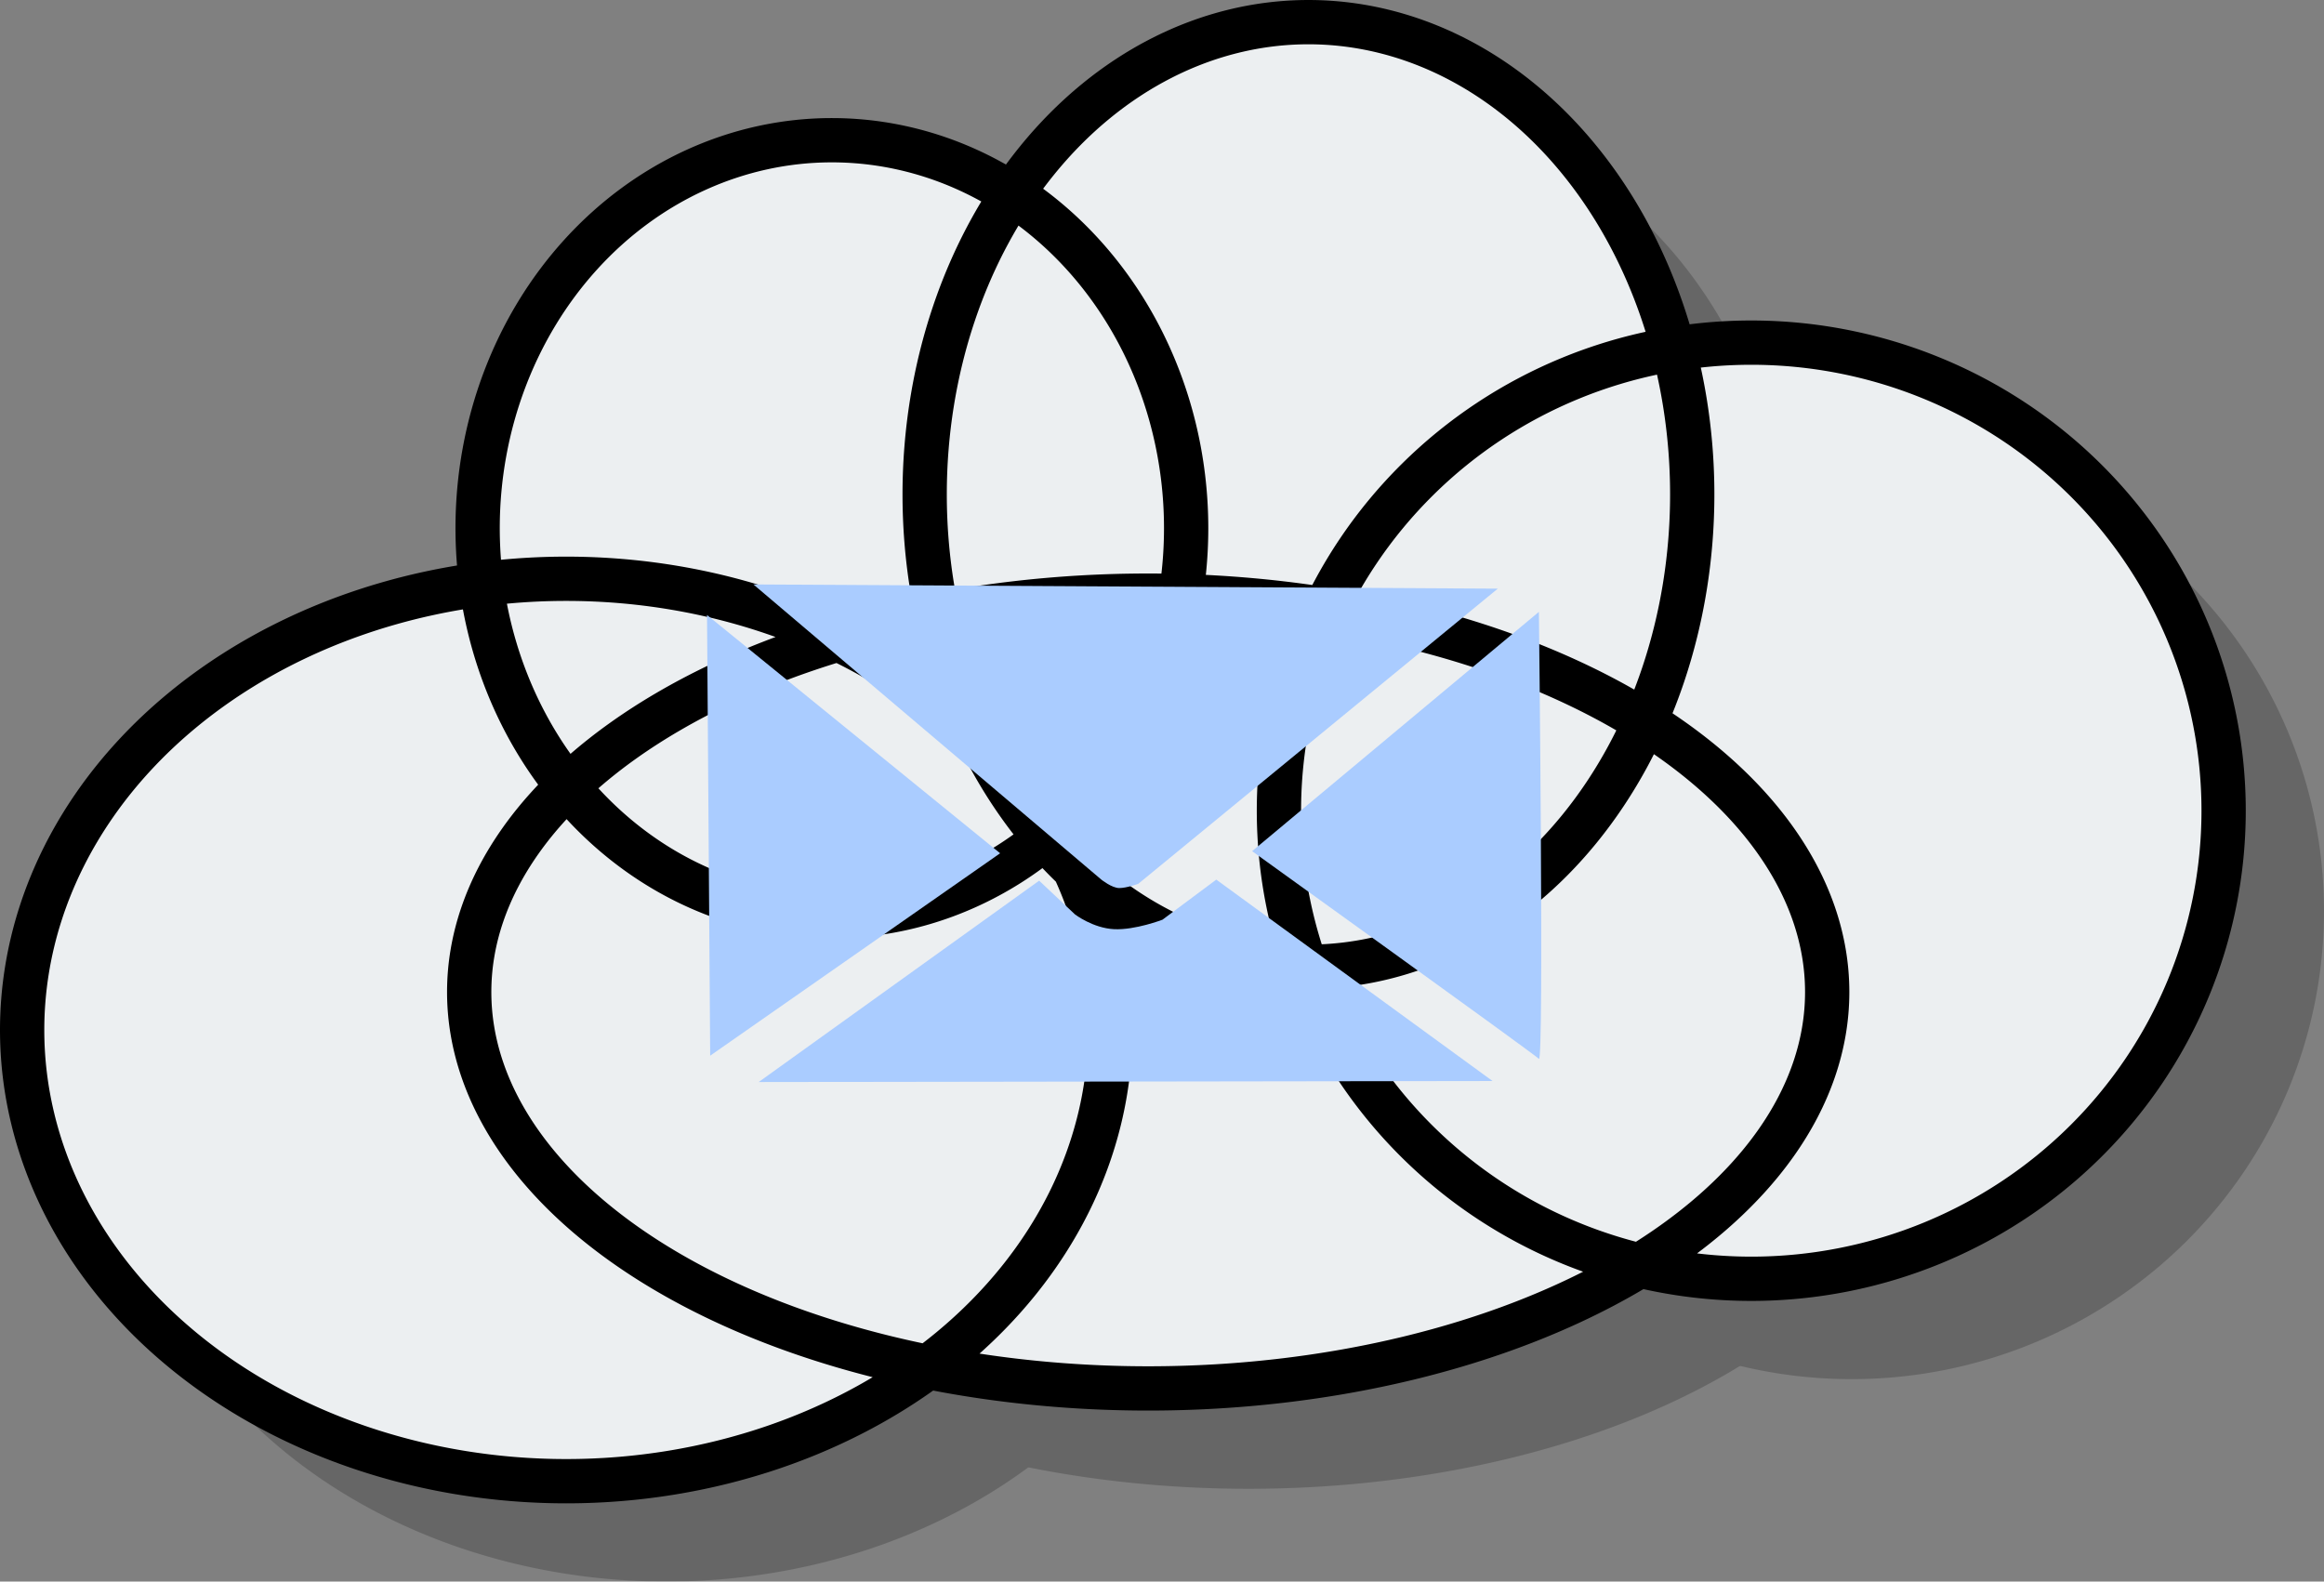 <?xml version="1.0" encoding="UTF-8" standalone="no"?>
<svg
   xmlns:dc="http://purl.org/dc/elements/1.1/"
   xmlns:cc="http://creativecommons.org/ns#"
   xmlns:rdf="http://www.w3.org/1999/02/22-rdf-syntax-ns#"
   xmlns:svg="http://www.w3.org/2000/svg"
   xmlns="http://www.w3.org/2000/svg"
   id="svg8"
   version="1.1"
   viewBox="0 0 208.284 141.76"
   height="141.76mm"
   width="208.284mm">
  <rect x="0" y="0" width="208.284" height="141.76" fill="#808080" stroke="none"/>
  <defs
     id="defs2" />
  <g
     transform="translate(0.03,-55.806)"
     id="layer1">
    <g
       id="g940"
       transform="translate(7.927,-1.16)"
       style="opacity:0.2;fill:#000000;fill-opacity:1;stroke:none;stroke-opacity:1">
      <path
         style="fill:#000000;fill-opacity:1;stroke:none;stroke-width:1.985;stroke-linecap:butt;stroke-linejoin:round;stroke-miterlimit:4;stroke-dasharray:none;stroke-dashoffset:0;stroke-opacity:1"
         d="m 164.798,154.881 a 60.854,35.53 0 0 1 -60.854,35.53 60.854,35.53 0 0 1 -60.854,-35.53 60.854,35.53 0 0 1 60.854,-35.53 60.854,35.53 0 0 1 60.854,35.53 z"
         id="path930" />
      <path
         style="fill:#000000;fill-opacity:1;stroke:none;stroke-width:2;stroke-linecap:butt;stroke-linejoin:round;stroke-miterlimit:4;stroke-dasharray:none;stroke-dashoffset:0;stroke-opacity:1"
         d="M 100.542,158.283 A 48.759,40.443 0 0 1 51.783,198.726 48.759,40.443 0 0 1 3.024,158.283 48.759,40.443 0 0 1 51.783,117.839 48.759,40.443 0 0 1 100.542,158.283 Z"
         id="path932" />
      <path
         style="fill:#000000;fill-opacity:1;stroke:none;stroke-width:2.113;stroke-linecap:butt;stroke-linejoin:round;stroke-miterlimit:4;stroke-dasharray:none;stroke-dashoffset:0;stroke-opacity:1"
         d="m 200.327,138.628 a 42.333,41.955 0 0 1 -42.333,41.955 42.333,41.955 0 0 1 -42.333,-41.955 42.333,41.955 0 0 1 42.333,-41.955 42.333,41.955 0 0 1 42.333,41.955 z"
         id="path934" />
      <path
         style="fill:#000000;fill-opacity:1;stroke:none;stroke-width:2;stroke-linecap:butt;stroke-linejoin:round;stroke-miterlimit:4;stroke-dasharray:none;stroke-dashoffset:0;stroke-opacity:1"
         d="m 107.345,113.304 a 31.75,34.774 0 0 1 -31.75,34.774 31.75,34.774 0 0 1 -31.75,-34.774 31.75,34.774 0 0 1 31.75,-34.774 31.75,34.774 0 0 1 31.75,34.774 z"
         id="path936" />
      <path
         style="fill:#000000;fill-opacity:1;stroke:none;stroke-width:2;stroke-linecap:butt;stroke-linejoin:round;stroke-miterlimit:4;stroke-dasharray:none;stroke-dashoffset:0;stroke-opacity:1"
         d="M 152.702,110.28 A 34.396,42.333 0 0 1 118.307,152.613 34.396,42.333 0 0 1 83.911,110.28 34.396,42.333 0 0 1 118.307,67.946 34.396,42.333 0 0 1 152.702,110.28 Z"
         id="path938" />
    </g>
    <path
       d="m 151.633,100.124 a 34.396,42.333 0 0 1 -34.396,42.333 34.396,42.333 0 0 1 -34.396,-42.333 34.396,42.333 0 0 1 34.396,-42.333 34.396,42.333 0 0 1 34.396,42.333 z m -45.357,3.024 a 31.75,34.774 0 0 1 -31.75,34.774 31.75,34.774 0 0 1 -31.75,-34.774 31.75,34.774 0 0 1 31.75,-34.774 31.75,34.774 0 0 1 31.75,34.774 z m 92.982,25.324 a 42.333,41.955 0 0 1 -42.333,41.955 42.333,41.955 0 0 1 -42.333,-41.955 42.333,41.955 0 0 1 42.333,-41.955 42.333,41.955 0 0 1 42.333,41.955 z M 99.473,148.127 A 48.759,40.443 0 0 1 50.714,188.57 48.759,40.443 0 0 1 1.955,148.127 48.759,40.443 0 0 1 50.714,107.683 48.759,40.443 0 0 1 99.473,148.127 Z m 64.256,-3.402 a 60.854,35.53 0 0 1 -60.854,35.53 60.854,35.53 0 0 1 -60.854,-35.53 60.854,35.53 0 0 1 60.854,-35.53 60.854,35.53 0 0 1 60.854,35.53 z"
       style="fill:#eceff1;fill-opacity:1;stroke:#000000;stroke-width:3.969;stroke-linecap:butt;stroke-linejoin:round;stroke-miterlimit:4;stroke-dasharray:none;stroke-dashoffset:0;stroke-opacity:1;paint-order:markers stroke fill"
       id="path823" />
    <g
       style="fill:#aaccff;fill-opacity:1;stroke:none"
       transform="translate(40.09,96.752)"
       id="g873">
      <path
         style="fill:#aaccff;fill-opacity:1;fill-rule:evenodd;stroke:none;stroke-width:0.265px;stroke-linecap:butt;stroke-linejoin:miter;stroke-opacity:1"
         d="m 27.403,11.439 31.183,26.458 c 0,0 0.945,0.756 1.606,0.756 0.661,0 1.701,-0.378 1.701,-0.378 L 94.116,11.817 Z"
         id="path861" />
      <path
         style="fill:#aaccff;fill-opacity:1;fill-rule:evenodd;stroke:none;stroke-width:0.265px;stroke-linecap:butt;stroke-linejoin:miter;stroke-opacity:1"
         d="M 23.246,14.179 23.529,53.678 49.515,35.535 Z"
         id="path863" />
      <path
         style="fill:#aaccff;fill-opacity:1;fill-rule:evenodd;stroke:none;stroke-width:0.265px;stroke-linecap:butt;stroke-linejoin:miter;stroke-opacity:1"
         d="m 27.876,56.04 25.135,-18.048 3.213,3.024 c 0,0 1.606,1.228 3.496,1.323 1.89,0.095 4.347,-0.85 4.347,-0.85 L 68.886,37.897 93.644,55.946 Z"
         id="path865" />
      <path
         style="fill:#aaccff;fill-opacity:1;fill-rule:evenodd;stroke:none;stroke-width:0.265px;stroke-linecap:butt;stroke-linejoin:miter;stroke-opacity:1"
         d="M 72.099,35.346 97.801,13.896 c 0,0 0.472,40.538 0,40.065 C 97.329,53.489 72.099,35.346 72.099,35.346 Z"
         id="path867" />
    </g>
  </g>
</svg>
